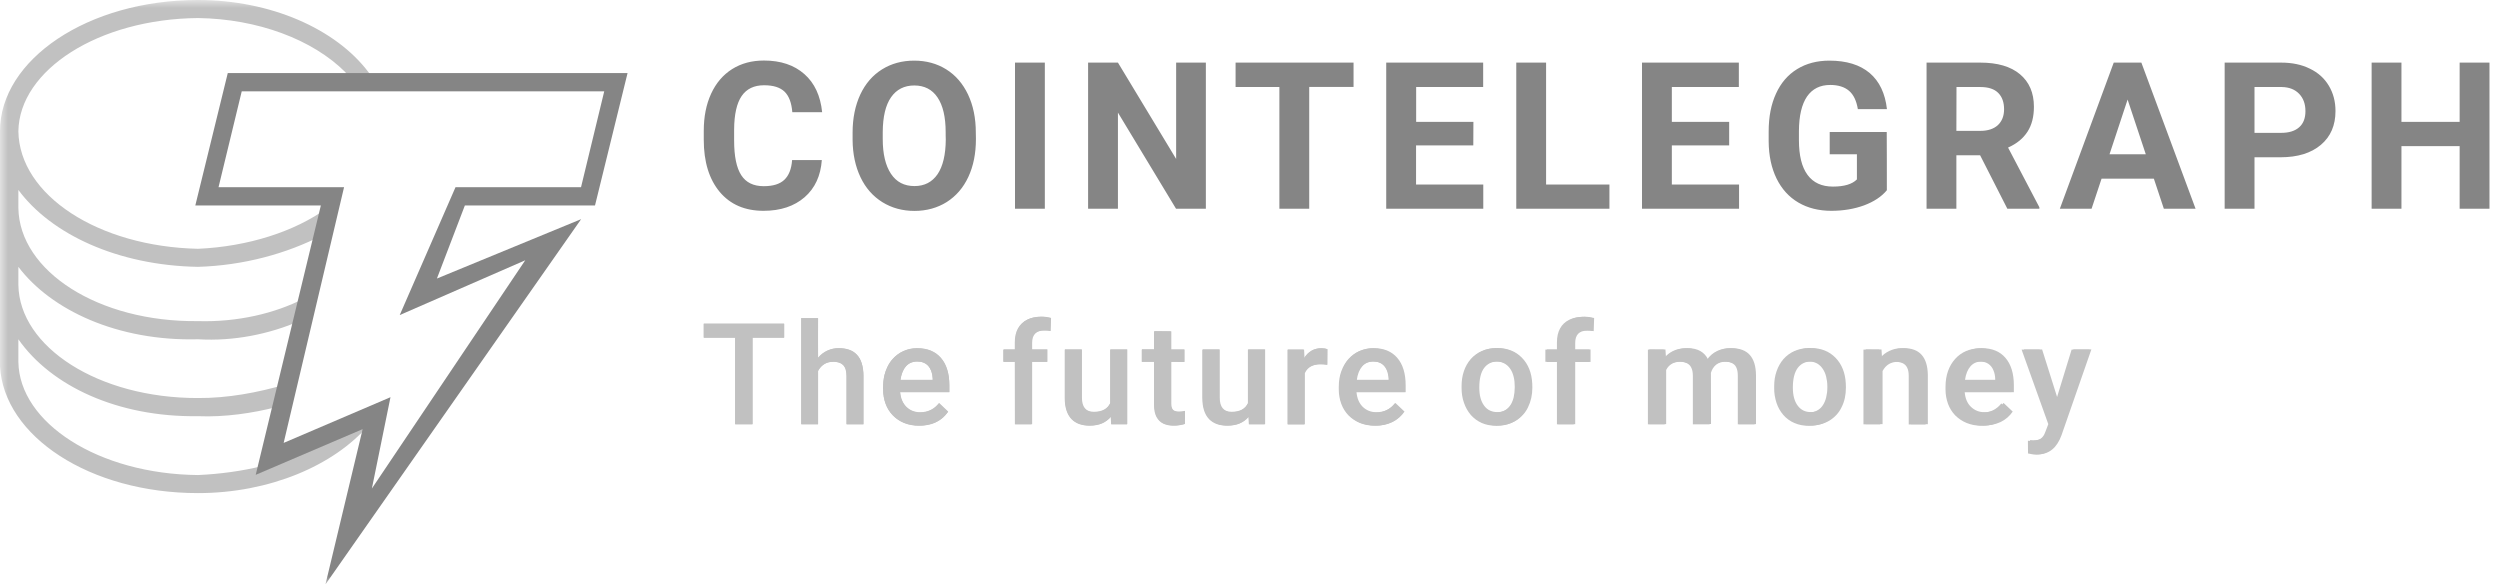 <svg width="154" height="36" viewBox="0 0 154 36" fill="none" xmlns="http://www.w3.org/2000/svg">
<mask id="mask0_42626_1804" style="mask-type:luminance" maskUnits="userSpaceOnUse" x="0" y="0" width="154" height="36">
<path d="M154 0H0V36H154V0Z" fill="white"/>
</mask>
<g mask="url(#mask0_42626_1804)">
<path d="M48.297 20.803H46.355V26.126H45.281V20.803H43.353V19.935H48.297V20.803ZM50.393 22.031C50.71 21.651 51.182 21.433 51.681 21.446C52.671 21.446 53.169 22.005 53.182 23.124V26.132H52.14V23.162C52.14 22.847 52.069 22.622 51.933 22.487C51.797 22.352 51.59 22.288 51.325 22.288C50.911 22.288 50.6 22.474 50.393 22.841V26.126H49.351V19.594H50.393C50.386 19.594 50.386 22.031 50.393 22.031ZM56.624 26.216C55.964 26.216 55.427 26.01 55.019 25.599C54.612 25.187 54.405 24.634 54.405 23.953V23.824C54.405 23.368 54.495 22.956 54.67 22.59C54.832 22.243 55.097 21.954 55.421 21.748C55.744 21.549 56.119 21.439 56.501 21.446C57.129 21.446 57.621 21.645 57.964 22.044C58.306 22.442 58.481 23.008 58.481 23.741V24.159H55.453C55.485 24.538 55.615 24.84 55.835 25.059C56.055 25.277 56.339 25.393 56.682 25.393C57.161 25.393 57.549 25.2 57.847 24.821L58.41 25.354C58.222 25.631 57.97 25.849 57.666 25.997C57.336 26.139 56.98 26.222 56.624 26.216ZM56.501 22.269C56.217 22.269 55.983 22.365 55.809 22.564C55.634 22.764 55.524 23.04 55.472 23.394H57.452V23.316C57.433 22.969 57.336 22.712 57.174 22.532C57.012 22.359 56.786 22.269 56.501 22.269ZM62.538 26.126V22.288H61.833V21.523H62.538V21.105C62.538 20.597 62.681 20.199 62.965 19.922C63.25 19.646 63.651 19.504 64.162 19.504C64.344 19.504 64.538 19.53 64.745 19.581L64.719 20.391C64.589 20.366 64.454 20.353 64.324 20.359C63.826 20.359 63.58 20.616 63.58 21.118V21.523H64.518V22.288H63.58V26.126H62.538ZM68.433 25.676C68.129 26.036 67.695 26.209 67.132 26.209C66.628 26.209 66.252 26.061 65.993 25.772C65.735 25.483 65.605 25.059 65.605 24.506V21.523H66.647V24.493C66.647 25.078 66.893 25.367 67.378 25.367C67.883 25.367 68.226 25.187 68.401 24.827V21.523H69.442V26.126H68.465L68.433 25.676ZM72.153 20.411V21.529H72.969V22.294H72.153V24.859C72.153 25.033 72.186 25.161 72.257 25.239C72.328 25.316 72.451 25.354 72.632 25.354C72.755 25.354 72.872 25.341 72.995 25.309V26.106C72.775 26.171 72.542 26.203 72.309 26.203C71.507 26.203 71.112 25.766 71.112 24.891V22.281H70.348V21.516H71.112V20.398L72.153 20.411ZM76.922 25.676C76.618 26.036 76.185 26.209 75.622 26.209C75.117 26.209 74.742 26.061 74.483 25.772C74.224 25.483 74.095 25.059 74.095 24.506V21.523H75.136V24.493C75.136 25.078 75.382 25.367 75.868 25.367C76.372 25.367 76.715 25.187 76.89 24.827V21.523H77.932V26.126H76.955L76.922 25.676ZM81.762 22.474C81.62 22.449 81.478 22.442 81.342 22.442C80.863 22.442 80.546 22.622 80.378 22.989V26.139H79.336V21.536H80.332L80.358 22.05C80.611 21.651 80.96 21.452 81.4 21.452C81.549 21.452 81.672 21.471 81.769 21.51C81.769 21.504 81.762 22.474 81.762 22.474ZM84.732 26.216C84.072 26.216 83.535 26.01 83.128 25.599C82.72 25.187 82.513 24.634 82.513 23.953V23.824C82.513 23.368 82.603 22.956 82.778 22.59C82.947 22.243 83.205 21.954 83.529 21.748C83.852 21.549 84.228 21.439 84.609 21.446C85.243 21.446 85.729 21.645 86.072 22.044C86.415 22.442 86.589 23.008 86.589 23.741V24.159H83.561C83.594 24.538 83.723 24.84 83.943 25.059C84.169 25.277 84.448 25.393 84.791 25.393C85.269 25.393 85.658 25.2 85.955 24.821L86.518 25.354C86.331 25.631 86.078 25.849 85.774 25.997C85.444 26.139 85.088 26.222 84.732 26.216ZM84.609 22.269C84.325 22.269 84.092 22.365 83.917 22.564C83.742 22.764 83.626 23.04 83.581 23.394H85.561V23.316C85.541 22.969 85.444 22.712 85.282 22.532C85.121 22.359 84.894 22.269 84.609 22.269ZM90.084 23.786C90.084 23.336 90.174 22.931 90.355 22.564C90.523 22.217 90.782 21.928 91.112 21.729C91.436 21.536 91.811 21.439 92.232 21.439C92.853 21.439 93.364 21.639 93.752 22.037C94.141 22.436 94.354 22.969 94.386 23.625L94.393 23.869C94.393 24.326 94.302 24.731 94.128 25.084C93.966 25.431 93.701 25.714 93.377 25.914C93.047 26.106 92.672 26.209 92.245 26.209C91.591 26.209 91.067 25.991 90.672 25.56C90.278 25.129 90.084 24.551 90.084 23.831V23.786ZM91.125 23.876C91.125 24.351 91.222 24.718 91.423 24.988C91.617 25.258 91.895 25.386 92.245 25.386C92.594 25.386 92.866 25.251 93.067 24.975C93.261 24.705 93.358 24.306 93.358 23.779C93.358 23.316 93.261 22.944 93.053 22.674C92.847 22.404 92.581 22.269 92.232 22.269C91.895 22.269 91.624 22.404 91.423 22.667C91.222 22.931 91.125 23.342 91.125 23.876ZM95.991 26.132V22.294H95.286V21.529H95.991V21.111C95.991 20.604 96.133 20.205 96.418 19.929C96.703 19.652 97.104 19.511 97.615 19.511C97.796 19.511 97.991 19.536 98.198 19.588L98.172 20.398C98.042 20.372 97.906 20.359 97.777 20.366C97.279 20.366 97.033 20.623 97.033 21.124V21.529H97.978V22.294H97.033V26.132H95.991ZM102.591 21.529L102.624 22.011C102.947 21.632 103.394 21.446 103.956 21.446C104.578 21.446 104.998 21.684 105.225 22.153C105.561 21.684 106.034 21.446 106.648 21.446C107.159 21.446 107.541 21.587 107.787 21.864C108.039 22.146 108.162 22.558 108.169 23.104V26.126H107.127V23.13C107.127 22.841 107.062 22.622 106.933 22.487C106.804 22.352 106.59 22.281 106.292 22.281C106.053 22.281 105.865 22.346 105.71 22.468C105.555 22.596 105.451 22.77 105.393 22.963L105.399 26.119H104.358V23.091C104.345 22.551 104.066 22.281 103.523 22.281C103.109 22.281 102.811 22.449 102.636 22.789V26.126H101.595V21.523C101.614 21.529 102.591 21.529 102.591 21.529ZM109.398 23.786C109.398 23.336 109.489 22.931 109.67 22.564C109.838 22.217 110.097 21.928 110.427 21.729C110.751 21.536 111.126 21.439 111.546 21.439C112.174 21.439 112.679 21.639 113.067 22.037C113.455 22.436 113.669 22.969 113.701 23.625L113.708 23.869C113.708 24.326 113.624 24.731 113.442 25.084C113.281 25.431 113.015 25.714 112.685 25.914C112.355 26.106 111.98 26.209 111.553 26.209C110.899 26.209 110.375 25.991 109.987 25.56C109.592 25.129 109.398 24.551 109.398 23.831V23.786ZM110.44 23.876C110.44 24.351 110.537 24.718 110.738 24.988C110.938 25.258 111.21 25.386 111.559 25.386C111.909 25.386 112.181 25.251 112.381 24.975C112.575 24.705 112.672 24.306 112.672 23.779C112.672 23.316 112.569 22.944 112.368 22.674C112.168 22.404 111.896 22.269 111.546 22.269C111.21 22.269 110.938 22.404 110.738 22.667C110.537 22.944 110.44 23.342 110.44 23.876ZM115.901 21.529L115.934 22.063C116.276 21.651 116.723 21.446 117.279 21.446C118.244 21.446 118.735 21.992 118.755 23.091V26.132H117.713V23.149C117.713 22.86 117.648 22.641 117.525 22.5C117.402 22.359 117.189 22.288 116.904 22.288C116.484 22.288 116.173 22.474 115.966 22.854V26.126H114.924V21.523L115.901 21.529ZM122.197 26.216C121.537 26.216 121.006 26.01 120.592 25.599C120.185 25.187 119.978 24.634 119.978 23.953V23.824C119.978 23.368 120.068 22.956 120.243 22.59C120.411 22.243 120.67 21.954 120.994 21.748C121.317 21.549 121.692 21.439 122.074 21.446C122.708 21.446 123.194 21.645 123.536 22.044C123.879 22.442 124.054 23.008 124.054 23.741V24.159H121.026C121.058 24.538 121.181 24.84 121.408 25.059C121.634 25.277 121.912 25.393 122.255 25.393C122.734 25.393 123.122 25.2 123.42 24.821L123.983 25.354C123.795 25.631 123.543 25.849 123.239 25.997C122.915 26.139 122.559 26.222 122.197 26.216ZM122.074 22.269C121.789 22.269 121.556 22.365 121.382 22.564C121.207 22.764 121.097 23.04 121.045 23.394H123.025V23.316C122.999 22.969 122.909 22.712 122.747 22.532C122.592 22.359 122.365 22.269 122.074 22.269ZM126.778 24.647L127.723 21.523H128.829L126.985 26.82C126.701 27.591 126.222 27.984 125.549 27.984C125.381 27.984 125.212 27.958 125.051 27.906V27.109L125.245 27.122C125.504 27.122 125.704 27.077 125.834 26.981C125.969 26.884 126.073 26.724 126.151 26.505L126.299 26.106L124.675 21.529H125.795L126.778 24.647ZM22.699 26.196L16.17 28.98V28.704C14.915 29.019 13.517 29.205 12.197 29.263C6.063 29.205 1.191 26.049 1.132 22.294V20.899C3.145 23.779 7.254 25.708 12.197 25.637C13.873 25.708 15.581 25.444 17.018 25.078L17.587 23.683C15.879 24.184 14.022 24.531 12.197 24.519C6.063 24.531 1.191 21.375 1.132 17.55V16.438C3.145 19.099 7.241 21.028 12.197 20.899C14.423 21.034 16.604 20.571 18.441 19.781L18.726 18.386C16.933 19.311 14.617 19.851 12.197 19.781C6.063 19.851 1.191 16.701 1.132 12.812V11.7C3.145 14.426 7.254 16.354 12.197 16.438C15.005 16.354 17.671 15.621 19.858 14.49L20.143 12.819C18.163 14.265 15.264 15.191 12.197 15.326C6.063 15.191 1.191 12.034 1.132 8.081C1.191 4.32 6.063 1.164 12.204 1.112C15.859 1.164 19.256 2.424 21.282 4.455L21.482 4.776L22.912 4.783L22.705 4.455C20.686 1.774 16.662 0 12.197 0C5.409 0 0 3.677 0 8.081V22.571C0.239 26.871 5.526 30.375 12.197 30.375C16.61 30.375 20.57 28.671 22.699 26.196Z" fill="#C1C1C1"/>
<path d="M50.624 9.861C50.553 10.832 50.204 11.591 49.563 12.15C48.923 12.703 48.082 12.986 47.033 12.986C45.888 12.986 44.989 12.6 44.335 11.822C43.682 11.038 43.352 9.971 43.352 8.614V8.061C43.352 7.194 43.5 6.435 43.804 5.773C44.109 5.111 44.542 4.609 45.099 4.256C45.662 3.902 46.315 3.729 47.059 3.729C48.088 3.729 48.916 4.005 49.55 4.564C50.178 5.117 50.54 5.901 50.644 6.911H48.806C48.761 6.332 48.599 5.908 48.327 5.644C48.049 5.381 47.635 5.252 47.066 5.252C46.451 5.252 45.992 5.471 45.687 5.914C45.383 6.358 45.228 7.046 45.222 7.978V8.659C45.222 9.63 45.37 10.344 45.662 10.793C45.953 11.243 46.412 11.469 47.046 11.469C47.616 11.469 48.036 11.34 48.315 11.076C48.593 10.813 48.755 10.408 48.793 9.861H50.624ZM60.117 8.563C60.117 9.45 59.962 10.228 59.651 10.896C59.34 11.565 58.894 12.079 58.318 12.446C57.742 12.806 57.076 12.992 56.332 12.992C55.594 12.992 54.934 12.812 54.352 12.452C53.776 12.092 53.323 11.584 53.006 10.916C52.689 10.247 52.527 9.482 52.52 8.621V8.164C52.52 7.277 52.682 6.499 52.993 5.824C53.31 5.149 53.756 4.635 54.332 4.275C54.908 3.915 55.568 3.735 56.312 3.735C57.056 3.735 57.716 3.915 58.292 4.275C58.868 4.635 59.315 5.156 59.632 5.824C59.949 6.499 60.11 7.277 60.11 8.158L60.117 8.563ZM58.253 8.151C58.253 7.206 58.085 6.493 57.749 5.998C57.419 5.509 56.94 5.265 56.319 5.265C55.704 5.265 55.225 5.509 54.889 5.991C54.552 6.474 54.384 7.187 54.377 8.126V8.563C54.377 9.482 54.546 10.196 54.882 10.704C55.219 11.211 55.697 11.462 56.332 11.462C56.946 11.462 57.419 11.218 57.755 10.729C58.085 10.241 58.253 9.527 58.26 8.595C58.253 8.595 58.253 8.151 58.253 8.151ZM64.362 12.857H62.524V3.857H64.362V12.857ZM74.281 12.857H72.443L68.865 6.936V12.857H67.027V3.857H68.865L72.45 9.791V3.857H74.281V12.857ZM83.379 5.355H80.648V12.857H78.81V5.361H76.112V3.857H83.379C83.379 3.857 83.379 5.361 83.379 5.355ZM90.755 8.955H87.229V11.366H91.37V12.857H85.391V3.857H91.363V5.361H87.235V7.509H90.762L90.755 8.955ZM95.239 11.366H99.141V12.857H93.402V3.857H95.239V11.366ZM106.517 8.955H102.985V11.366H107.126V12.857H101.147V3.857H107.113V5.361H102.985V7.509H106.517C106.517 7.502 106.517 8.955 106.517 8.955ZM116.23 11.719C115.9 12.118 115.427 12.426 114.826 12.651C114.224 12.87 113.551 12.986 112.813 12.986C112.043 12.986 111.364 12.819 110.782 12.478C110.199 12.137 109.753 11.642 109.436 10.999C109.119 10.35 108.957 9.591 108.95 8.717V8.1C108.95 7.2 109.099 6.422 109.403 5.766C109.701 5.111 110.135 4.603 110.704 4.256C111.267 3.909 111.933 3.735 112.69 3.735C113.745 3.735 114.573 3.992 115.175 4.5C115.77 5.008 116.126 5.747 116.236 6.724H114.444C114.36 6.21 114.179 5.831 113.9 5.593C113.622 5.355 113.234 5.233 112.742 5.233C112.115 5.233 111.642 5.471 111.312 5.946C110.989 6.422 110.82 7.123 110.814 8.061V8.634C110.814 9.579 110.989 10.292 111.345 10.774C111.7 11.256 112.218 11.494 112.91 11.494C113.603 11.494 114.095 11.346 114.386 11.051V9.501H112.71V8.132H116.223C116.23 8.126 116.23 11.719 116.23 11.719ZM121.976 9.566H120.513V12.857H118.676V3.857H121.989C123.043 3.857 123.859 4.095 124.428 4.571C124.997 5.046 125.289 5.715 125.289 6.576C125.289 7.194 125.159 7.701 124.894 8.113C124.629 8.524 124.234 8.852 123.697 9.09L125.625 12.767V12.857H123.652L121.976 9.566ZM120.513 8.061H121.995C122.454 8.061 122.817 7.939 123.069 7.708C123.322 7.47 123.451 7.142 123.451 6.731C123.451 6.306 123.335 5.972 123.095 5.728C122.856 5.484 122.487 5.361 121.995 5.361H120.52L120.513 8.061ZM132.678 11.006H129.456L128.841 12.857H126.887L130.206 3.857H131.908L135.247 12.857H133.293L132.678 11.006ZM129.947 9.501H132.18L131.06 6.133L129.947 9.501ZM138.877 9.688V12.857H137.039V3.857H140.52C141.193 3.857 141.782 3.979 142.287 4.23C142.798 4.474 143.186 4.828 143.458 5.284C143.73 5.741 143.866 6.255 143.866 6.84C143.866 7.721 143.568 8.415 142.966 8.923C142.365 9.431 141.536 9.688 140.482 9.688H138.877ZM138.877 8.184H140.52C141.006 8.184 141.375 8.068 141.633 7.836C141.892 7.605 142.015 7.277 142.015 6.846C142.015 6.403 141.886 6.049 141.627 5.779C141.368 5.509 141.012 5.368 140.559 5.361H138.877C138.877 5.355 138.877 8.184 138.877 8.184ZM153.352 12.857H151.514V9H147.929V12.857H146.092V3.857H147.929V7.509H151.514V3.857H153.352V12.857Z" fill="#858585"/>
<path d="M20.048 36L22.339 26.434L15.752 29.25L19.764 12.658H12.031L14.031 4.5H38.658L36.652 12.658H28.635L26.914 17.158L35.798 13.5L20.048 36ZM24.054 24.467L22.908 30.092L32.355 16.033L24.623 19.408L28.059 11.533H35.791L37.221 5.625H14.891L13.461 11.533H21.194L17.473 27.283L24.054 24.467Z" fill="#858585"/>
<path d="M62.517 26.139H63.546V22.288H64.504V21.536H63.546V21.093C63.546 20.932 63.572 20.797 63.63 20.688C63.689 20.578 63.779 20.495 63.889 20.437C64.006 20.379 64.142 20.347 64.297 20.347C64.374 20.347 64.446 20.347 64.51 20.353C64.582 20.36 64.64 20.366 64.698 20.385L64.724 19.595C64.627 19.569 64.53 19.55 64.433 19.537C64.329 19.524 64.232 19.518 64.129 19.518C63.799 19.518 63.507 19.575 63.268 19.698C63.029 19.813 62.834 20 62.705 20.231C62.576 20.463 62.511 20.752 62.511 21.093V21.536H61.799V22.288H62.511L62.517 26.139ZM50.392 22.063V19.608H49.363V26.139H50.392V22.854C50.424 22.796 50.456 22.738 50.495 22.687C50.586 22.558 50.709 22.462 50.844 22.385C50.987 22.314 51.149 22.275 51.336 22.275C51.511 22.275 51.666 22.308 51.783 22.365C51.906 22.423 51.996 22.513 52.061 22.648C52.126 22.777 52.158 22.957 52.158 23.175V26.139H53.193V23.182C53.193 22.867 53.154 22.603 53.083 22.385C53.025 22.185 52.922 21.999 52.779 21.851C52.65 21.716 52.482 21.607 52.3 21.549C52.1 21.485 51.893 21.453 51.686 21.453C51.187 21.446 50.709 21.671 50.392 22.063ZM46.354 26.139V20.797H48.308V19.948H43.352V20.797H45.293V26.139H46.354Z" fill="#C1C1C1"/>
<path fill-rule="evenodd" clip-rule="evenodd" d="M56.624 26.223C56.307 26.229 55.99 26.171 55.693 26.055C55.427 25.946 55.188 25.785 54.994 25.586C54.8 25.38 54.651 25.143 54.554 24.879C54.45 24.596 54.398 24.3 54.398 23.998V23.831C54.398 23.471 54.45 23.143 54.56 22.854C54.67 22.565 54.813 22.314 55 22.108C55.181 21.903 55.414 21.735 55.667 21.626C55.932 21.517 56.217 21.459 56.501 21.459C56.831 21.459 57.123 21.517 57.368 21.626C57.614 21.735 57.821 21.896 57.983 22.095C58.151 22.295 58.274 22.533 58.352 22.803C58.436 23.079 58.475 23.381 58.475 23.715V24.153H55.434C55.447 24.3 55.473 24.435 55.511 24.564C55.57 24.731 55.654 24.885 55.757 25.008C55.867 25.136 55.997 25.233 56.152 25.31C56.307 25.38 56.482 25.419 56.676 25.419C56.922 25.419 57.148 25.368 57.343 25.271C57.537 25.175 57.705 25.033 57.847 24.853L58.391 25.374C58.281 25.528 58.151 25.67 58.003 25.792C57.841 25.92 57.647 26.03 57.414 26.113C57.161 26.184 56.896 26.229 56.624 26.223ZM55.505 23.182C55.486 23.259 55.473 23.33 55.46 23.407H57.459V23.33C57.453 23.15 57.42 22.976 57.349 22.809C57.284 22.655 57.181 22.513 57.045 22.417C56.909 22.32 56.728 22.269 56.495 22.269C56.327 22.269 56.171 22.308 56.035 22.378C55.9 22.455 55.79 22.558 55.706 22.687C55.615 22.841 55.544 23.008 55.505 23.182Z" fill="#C1C1C1"/>
<path d="M67.909 26.068C68.103 25.972 68.278 25.837 68.42 25.67L68.446 26.139H69.423V21.536H68.388V24.84C68.317 24.995 68.2 25.13 68.058 25.226C67.889 25.342 67.656 25.393 67.365 25.393C67.268 25.393 67.171 25.38 67.074 25.348C66.984 25.323 66.9 25.271 66.835 25.207C66.764 25.13 66.705 25.04 66.673 24.937C66.628 24.802 66.608 24.66 66.615 24.519V21.536H65.586V24.506C65.586 24.808 65.625 25.072 65.696 25.29C65.767 25.509 65.877 25.689 66.007 25.824C66.142 25.959 66.304 26.062 66.492 26.126C66.68 26.19 66.886 26.223 67.113 26.223C67.417 26.223 67.689 26.171 67.909 26.068ZM72.943 22.288V21.536H72.115V20.411H71.086V21.536H70.329V22.288H71.086V24.93C71.086 25.245 71.138 25.496 71.241 25.689C71.345 25.875 71.487 26.017 71.668 26.1C71.85 26.184 72.063 26.223 72.296 26.223C72.438 26.223 72.568 26.216 72.684 26.19C72.801 26.171 72.898 26.145 72.982 26.12L72.975 25.335C72.852 25.361 72.736 25.374 72.613 25.374C72.516 25.374 72.425 25.361 72.354 25.335C72.276 25.31 72.218 25.258 72.18 25.188C72.141 25.11 72.121 25.001 72.121 24.86V22.282L72.943 22.288ZM76.392 26.068C76.592 25.972 76.767 25.837 76.903 25.67L76.929 26.139H77.906V21.536H76.871V24.84C76.799 24.995 76.683 25.13 76.541 25.226C76.372 25.342 76.139 25.393 75.848 25.393C75.745 25.393 75.648 25.38 75.557 25.348C75.466 25.323 75.382 25.271 75.318 25.207C75.246 25.13 75.188 25.04 75.156 24.937C75.111 24.802 75.091 24.66 75.098 24.519V21.536H74.062V24.506C74.062 24.808 74.101 25.072 74.172 25.29C74.244 25.509 74.354 25.689 74.483 25.824C74.619 25.959 74.781 26.062 74.968 26.126C75.156 26.19 75.363 26.223 75.59 26.223C75.906 26.223 76.172 26.171 76.392 26.068ZM80.339 22.995V26.139H79.31V21.536H80.294L80.32 22.076L80.339 22.044C80.455 21.858 80.604 21.71 80.779 21.607C80.954 21.504 81.161 21.453 81.394 21.453C81.458 21.453 81.523 21.459 81.594 21.472C81.665 21.485 81.724 21.498 81.762 21.51L81.756 22.462C81.62 22.443 81.478 22.43 81.335 22.43C81.161 22.43 81.005 22.455 80.87 22.507C80.624 22.584 80.436 22.764 80.339 22.995Z" fill="#C1C1C1"/>
<path fill-rule="evenodd" clip-rule="evenodd" d="M84.701 26.223C84.358 26.223 84.048 26.165 83.769 26.055C83.504 25.946 83.265 25.785 83.064 25.586C82.87 25.381 82.721 25.143 82.624 24.879C82.52 24.596 82.469 24.3 82.469 23.998V23.831C82.469 23.471 82.52 23.143 82.63 22.854C82.74 22.565 82.883 22.314 83.07 22.108C83.258 21.903 83.485 21.735 83.737 21.626C84.002 21.517 84.287 21.459 84.572 21.459C84.902 21.459 85.193 21.517 85.439 21.626C85.685 21.735 85.892 21.896 86.053 22.096C86.222 22.295 86.345 22.533 86.422 22.803C86.506 23.079 86.545 23.381 86.545 23.715V24.153H83.504C83.517 24.3 83.536 24.436 83.582 24.564C83.64 24.731 83.724 24.886 83.828 25.008C83.938 25.136 84.067 25.233 84.222 25.31C84.378 25.381 84.552 25.419 84.746 25.419C84.979 25.425 85.206 25.374 85.413 25.271C85.607 25.175 85.775 25.033 85.918 24.853L86.461 25.374C86.351 25.528 86.222 25.67 86.073 25.792C85.898 25.933 85.698 26.036 85.484 26.113C85.245 26.184 84.973 26.229 84.701 26.223ZM83.582 23.182C83.562 23.259 83.549 23.33 83.536 23.407H85.536V23.33C85.529 23.15 85.49 22.976 85.426 22.809C85.361 22.655 85.258 22.513 85.122 22.417C84.986 22.32 84.805 22.269 84.572 22.269C84.403 22.269 84.248 22.308 84.112 22.378C83.983 22.449 83.873 22.552 83.782 22.687C83.692 22.841 83.621 23.008 83.582 23.182ZM90.033 23.793V23.889C90.033 24.223 90.078 24.526 90.182 24.815C90.279 25.098 90.421 25.348 90.602 25.561C90.79 25.773 91.01 25.933 91.275 26.055C91.54 26.171 91.845 26.229 92.188 26.229C92.524 26.229 92.828 26.171 93.094 26.055C93.359 25.933 93.585 25.773 93.766 25.561C93.954 25.342 94.096 25.091 94.187 24.815C94.284 24.532 94.336 24.223 94.336 23.889V23.793C94.336 23.458 94.29 23.156 94.187 22.867C94.096 22.59 93.954 22.34 93.766 22.121C93.579 21.909 93.346 21.742 93.087 21.626C92.802 21.504 92.492 21.44 92.181 21.446C91.845 21.446 91.54 21.504 91.275 21.626C91.01 21.742 90.784 21.909 90.596 22.121C90.408 22.34 90.266 22.59 90.175 22.867C90.078 23.15 90.033 23.458 90.033 23.793ZM91.062 23.889V23.793C91.062 23.587 91.081 23.394 91.126 23.214C91.165 23.041 91.23 22.873 91.327 22.726C91.418 22.584 91.534 22.475 91.676 22.391C91.819 22.308 91.987 22.269 92.181 22.269C92.524 22.263 92.848 22.436 93.035 22.726C93.132 22.867 93.197 23.028 93.242 23.214C93.288 23.394 93.307 23.587 93.307 23.793V23.889C93.307 24.095 93.281 24.294 93.242 24.474C93.197 24.66 93.132 24.821 93.042 24.956C92.951 25.091 92.835 25.207 92.692 25.284C92.543 25.368 92.369 25.406 92.194 25.406C92 25.406 91.825 25.368 91.683 25.284C91.54 25.207 91.418 25.091 91.334 24.956C91.236 24.808 91.172 24.641 91.133 24.474C91.081 24.281 91.062 24.088 91.062 23.889Z" fill="#C1C1C1"/>
<path d="M96.942 26.139H95.907V22.288H95.195V21.536H95.907V21.093C95.907 20.752 95.972 20.463 96.101 20.231C96.231 19.993 96.418 19.82 96.664 19.698C96.91 19.575 97.195 19.518 97.525 19.518C97.628 19.518 97.732 19.524 97.829 19.537C97.926 19.55 98.023 19.569 98.12 19.595L98.094 20.385C98.029 20.373 97.971 20.36 97.906 20.353C97.835 20.347 97.764 20.347 97.693 20.347C97.538 20.347 97.402 20.379 97.285 20.437C97.175 20.495 97.085 20.578 97.026 20.688C96.968 20.816 96.936 20.958 96.942 21.093V21.536H97.9V22.288H96.942V26.139ZM102.546 22.828V26.139H101.511V21.536H102.481L102.514 22.057C102.662 21.87 102.85 21.723 103.064 21.62C103.296 21.51 103.562 21.453 103.866 21.453C104.079 21.453 104.267 21.485 104.442 21.549C104.616 21.607 104.772 21.703 104.901 21.832C104.998 21.928 105.076 22.044 105.141 22.173C105.302 21.928 105.529 21.735 105.794 21.613C106.04 21.504 106.299 21.446 106.571 21.453C106.81 21.453 107.017 21.485 107.205 21.549C107.392 21.613 107.554 21.71 107.684 21.845C107.813 21.98 107.916 22.16 107.981 22.378C108.052 22.597 108.085 22.854 108.085 23.163V26.139H107.049V23.156C107.049 22.925 107.017 22.745 106.946 22.616C106.888 22.494 106.784 22.404 106.661 22.353C106.538 22.301 106.389 22.275 106.221 22.275C106.059 22.275 105.917 22.308 105.801 22.365C105.684 22.423 105.574 22.507 105.496 22.61C105.412 22.713 105.348 22.828 105.309 22.957C105.309 22.995 105.309 23.034 105.309 23.073V26.139H104.28V23.163C104.28 22.938 104.248 22.764 104.176 22.635C104.118 22.513 104.015 22.417 103.892 22.365C103.756 22.308 103.601 22.275 103.452 22.282C103.258 22.282 103.096 22.32 102.954 22.391C102.818 22.462 102.708 22.565 102.624 22.693C102.591 22.738 102.565 22.783 102.546 22.828Z" fill="#C1C1C1"/>
<path fill-rule="evenodd" clip-rule="evenodd" d="M109.29 23.889V23.793C109.29 23.458 109.335 23.156 109.438 22.867C109.535 22.584 109.678 22.333 109.859 22.121C110.047 21.909 110.273 21.742 110.532 21.626C110.817 21.504 111.127 21.44 111.438 21.446C111.774 21.446 112.078 21.504 112.344 21.626C112.609 21.742 112.835 21.909 113.023 22.121C113.211 22.333 113.353 22.578 113.444 22.867C113.541 23.15 113.593 23.458 113.593 23.793V23.889C113.593 24.223 113.547 24.526 113.444 24.815C113.347 25.098 113.204 25.348 113.023 25.561C112.835 25.773 112.603 25.94 112.344 26.055C112.078 26.171 111.774 26.229 111.438 26.229C111.127 26.235 110.817 26.178 110.525 26.055C110.267 25.94 110.034 25.773 109.853 25.561C109.665 25.342 109.523 25.091 109.432 24.815C109.335 24.513 109.283 24.204 109.29 23.889ZM110.318 23.793V23.889C110.318 24.095 110.338 24.294 110.383 24.474C110.428 24.66 110.493 24.821 110.584 24.956C110.674 25.098 110.791 25.207 110.933 25.284C111.075 25.361 111.244 25.406 111.444 25.406C111.638 25.406 111.8 25.368 111.943 25.284C112.085 25.207 112.208 25.091 112.292 24.956C112.389 24.808 112.454 24.641 112.493 24.474C112.538 24.288 112.564 24.095 112.564 23.889V23.793C112.564 23.587 112.538 23.394 112.493 23.214C112.454 23.041 112.383 22.873 112.285 22.726C112.195 22.59 112.078 22.475 111.936 22.391C111.781 22.308 111.613 22.263 111.438 22.269C111.244 22.269 111.075 22.308 110.933 22.391C110.791 22.475 110.674 22.584 110.584 22.726C110.493 22.867 110.428 23.028 110.383 23.214C110.338 23.401 110.318 23.6 110.318 23.793Z" fill="#C1C1C1"/>
<path d="M115.824 22.867V26.139H114.789V21.536H115.76L115.792 22.089L115.811 22.063C115.967 21.87 116.167 21.716 116.394 21.613C116.627 21.504 116.886 21.446 117.144 21.453C117.364 21.453 117.565 21.485 117.746 21.549C117.927 21.607 118.083 21.703 118.212 21.845C118.341 21.98 118.445 22.16 118.51 22.378C118.574 22.59 118.613 22.86 118.613 23.175V26.145H117.578V23.169C117.578 22.951 117.546 22.77 117.481 22.648C117.423 22.526 117.326 22.43 117.203 22.372C117.06 22.314 116.905 22.282 116.75 22.288C116.575 22.288 116.413 22.327 116.277 22.398C116.135 22.468 116.018 22.571 115.921 22.7C115.896 22.745 115.857 22.809 115.824 22.867Z" fill="#C1C1C1"/>
<path fill-rule="evenodd" clip-rule="evenodd" d="M122.07 26.223C121.753 26.229 121.436 26.171 121.144 26.055C120.879 25.946 120.64 25.785 120.439 25.586C120.245 25.38 120.096 25.143 119.999 24.879C119.896 24.596 119.844 24.3 119.844 23.998V23.831C119.844 23.471 119.896 23.143 119.999 22.854C120.103 22.565 120.251 22.314 120.439 22.108C120.62 21.903 120.853 21.735 121.106 21.626C121.371 21.517 121.656 21.459 121.94 21.459C122.27 21.459 122.561 21.517 122.807 21.626C123.053 21.735 123.26 21.896 123.422 22.095C123.59 22.295 123.713 22.533 123.791 22.803C123.875 23.079 123.914 23.381 123.914 23.715V24.153H120.873C120.886 24.3 120.905 24.435 120.95 24.564C121.008 24.731 121.093 24.885 121.196 25.008C121.306 25.136 121.436 25.233 121.591 25.31C121.746 25.38 121.921 25.419 122.115 25.419C122.361 25.419 122.587 25.368 122.775 25.271C122.969 25.175 123.137 25.033 123.28 24.853L123.823 25.374C123.713 25.528 123.584 25.67 123.435 25.792C123.26 25.933 123.06 26.036 122.846 26.113C122.613 26.184 122.341 26.229 122.07 26.223ZM120.95 23.182C120.931 23.259 120.918 23.33 120.905 23.407H122.904V23.33C122.898 23.15 122.866 22.976 122.794 22.809C122.736 22.655 122.626 22.513 122.49 22.417C122.354 22.32 122.173 22.269 121.94 22.269C121.772 22.269 121.617 22.308 121.481 22.378C121.351 22.449 121.241 22.552 121.151 22.687C121.06 22.841 120.996 23.008 120.95 23.182Z" fill="#C1C1C1"/>
<path d="M126.175 26.127L124.531 21.537H125.644L126.647 24.68L127.611 21.537H128.718L126.861 26.84C126.809 26.969 126.757 27.091 126.692 27.213C126.621 27.355 126.531 27.477 126.421 27.592C126.311 27.715 126.175 27.811 126.013 27.888C125.851 27.965 125.651 28.004 125.424 28.004C125.334 28.004 125.243 27.997 125.159 27.978C125.081 27.965 125.004 27.952 124.926 27.933L124.919 27.149C124.991 27.155 125.055 27.162 125.127 27.162C125.269 27.168 125.418 27.142 125.554 27.097C125.664 27.059 125.761 26.994 125.832 26.904C125.909 26.814 125.968 26.692 126.019 26.538C126.026 26.532 126.175 26.127 126.175 26.127Z" fill="#C1C1C1"/>
</g>
</svg>
